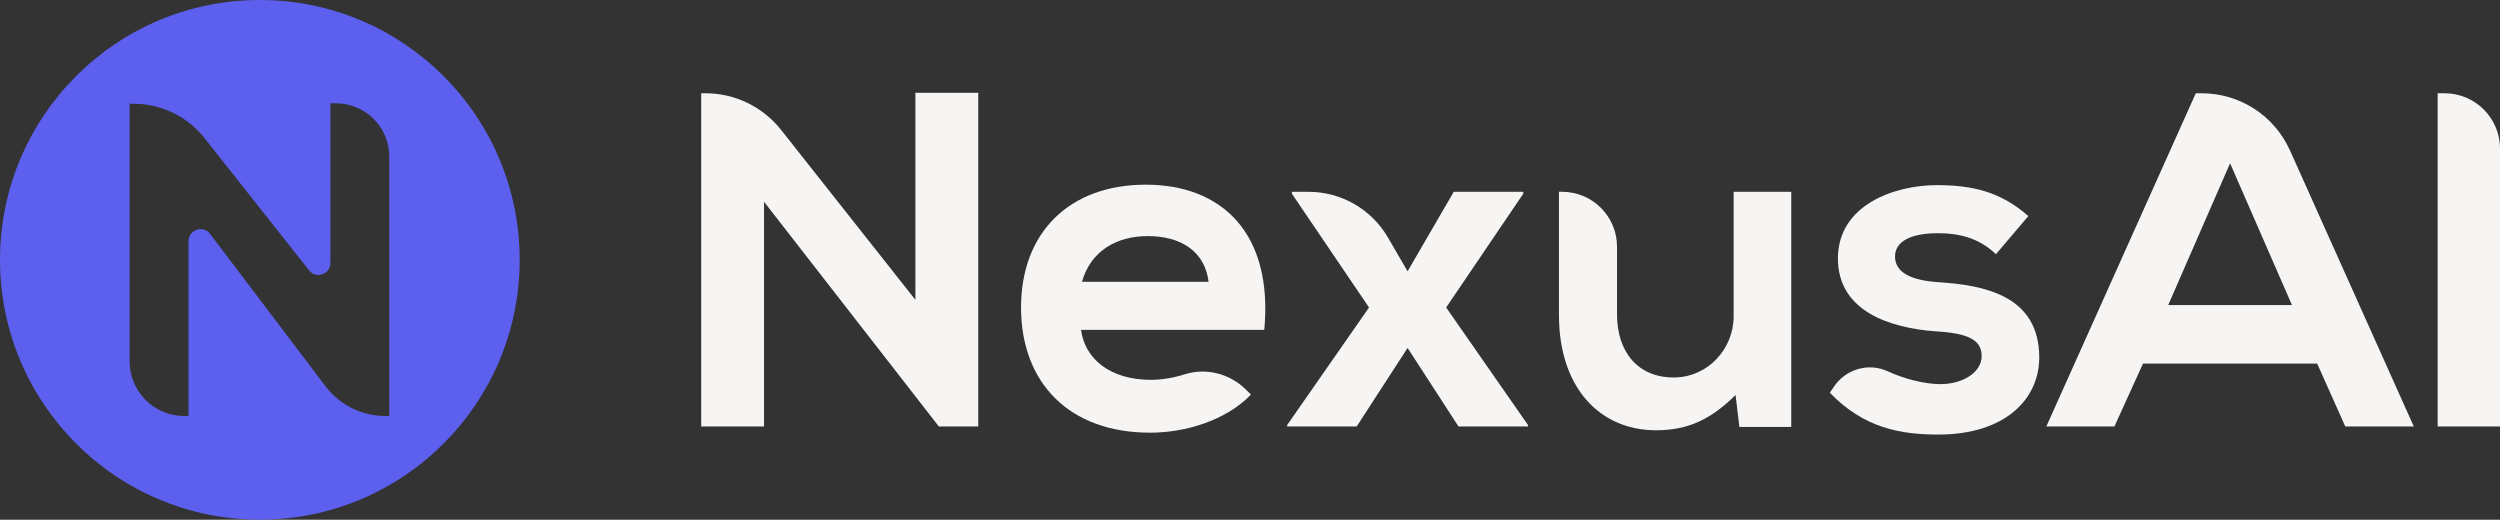 <?xml version="1.0" encoding="UTF-8"?>
<svg id="Layer_2" data-name="Layer 2" xmlns="http://www.w3.org/2000/svg" viewBox="0 0 715.73 148.79">
  <rect x="0" y="0" width="715.73" height="148.79" fill="#333333" stroke="none"/>
  <defs>
    <style>
      .cls-1 {
        fill: #f7f5f3;
      }

      .cls-1, .cls-2 {
        stroke-width: 0px;
      }

      .cls-2 {
        fill: #5d5fef;
      }
    </style>
  </defs>
  <g id="Layer_1-2" data-name="Layer 1">
    <g>
      <path class="cls-1" d="m262.07,26.56h17.99v95.53h-11.17v.14l-50.15-64.46v64.32h-17.99V26.7h1.22c8.44,0,16.41,3.86,21.64,10.48l38.46,48.66V26.56Z"/>
      <path class="cls-1" d="m309.49,94.43c1.09,8.31,8.31,14.31,20.03,14.31,2.97,0,6.39-.54,9.56-1.55,6.18-1.97,12.95-.26,17.56,4.3l1.5,1.48c-7.09,7.36-18.67,10.9-28.89,10.9-23.17,0-36.93-14.31-36.93-35.84s13.9-35.16,35.7-35.16,36.52,13.9,33.93,41.56h-52.47Zm36.52-13.76c-1.09-8.72-7.9-13.08-17.44-13.08-9,0-16.35,4.36-18.81,13.08h36.25Z"/>
      <path class="cls-1" d="m416.2,54.91h19.9v.55l-22.08,32.57,23.44,33.66v.41h-19.9l-14.58-22.49-14.58,22.49h-19.9v-.41l23.44-33.66-22.08-32.57v-.55h4.74c9.38,0,18.06,4.99,22.77,13.11l5.61,9.65,13.22-22.76Z"/>
      <path class="cls-1" d="m447.22,54.91c8.68,0,15.72,7.04,15.72,15.72v19.44c0,10.34,5.72,18.18,16.6,17.99,9.39-.16,16.79-8.13,16.79-17.53v-35.62h16.49v67.32h-14.85l-1.09-9.13c-6.95,6.81-13.36,10.08-22.76,10.08-16.08,0-27.8-12.13-27.8-32.98v-35.3h.91Z"/>
      <path class="cls-1" d="m571.42,72.76c-4.77-4.5-10.22-6-16.63-6-7.9,0-12.26,2.45-12.26,6.68s3.95,6.81,12.54,7.36c12.67.82,28.75,3.68,28.75,21.53,0,11.86-9.67,22.08-28.89,22.08-10.63,0-21.26-1.77-31.07-11.99l1.29-1.87c3.4-4.92,9.84-6.76,15.28-4.26,4.81,2.21,10.38,3.6,14.77,3.68,6.27.14,12.13-3.13,12.13-8.04,0-4.63-3.82-6.54-13.35-7.09-12.67-.95-27.8-5.59-27.8-20.85s16.08-20.99,28.35-20.99c10.49,0,18.4,2.04,26.17,8.86l-9.27,10.9Z"/>
      <path class="cls-1" d="m663.4,104.1h-49.88l-8.18,17.99h-19.49l42.79-95.39h1.69c10.91,0,20.81,6.41,25.27,16.36l35.45,79.03h-19.62l-8.04-17.99Zm-24.94-57.37l-17.72,40.61h35.43l-17.72-40.61Z"/>
      <path class="cls-1" d="m697.88,122.09V26.7h1.97c8.77,0,15.89,7.11,15.89,15.89v79.51h-17.85Z"/>
    </g>
    <path class="cls-2" d="m74.39,0C33.31,0,0,33.31,0,74.39s33.31,74.39,74.39,74.39,74.39-33.31,74.39-74.39S115.48,0,74.39,0Zm37.06,119.1h-1.1c-6.74,0-13.1-3.16-17.17-8.53l-33.03-43.6c-1.99-2.63-6.18-1.22-6.18,2.08v50.05h-1.23c-8.63,0-15.63-7-15.63-15.63V29.7h1.15c7.91,0,15.38,3.62,20.28,9.82l29.95,37.89c2.01,2.54,6.1,1.12,6.1-2.12V29.58h1.59c8.43,0,15.26,6.83,15.26,15.26v74.26Z"/>
  </g>
</svg>
